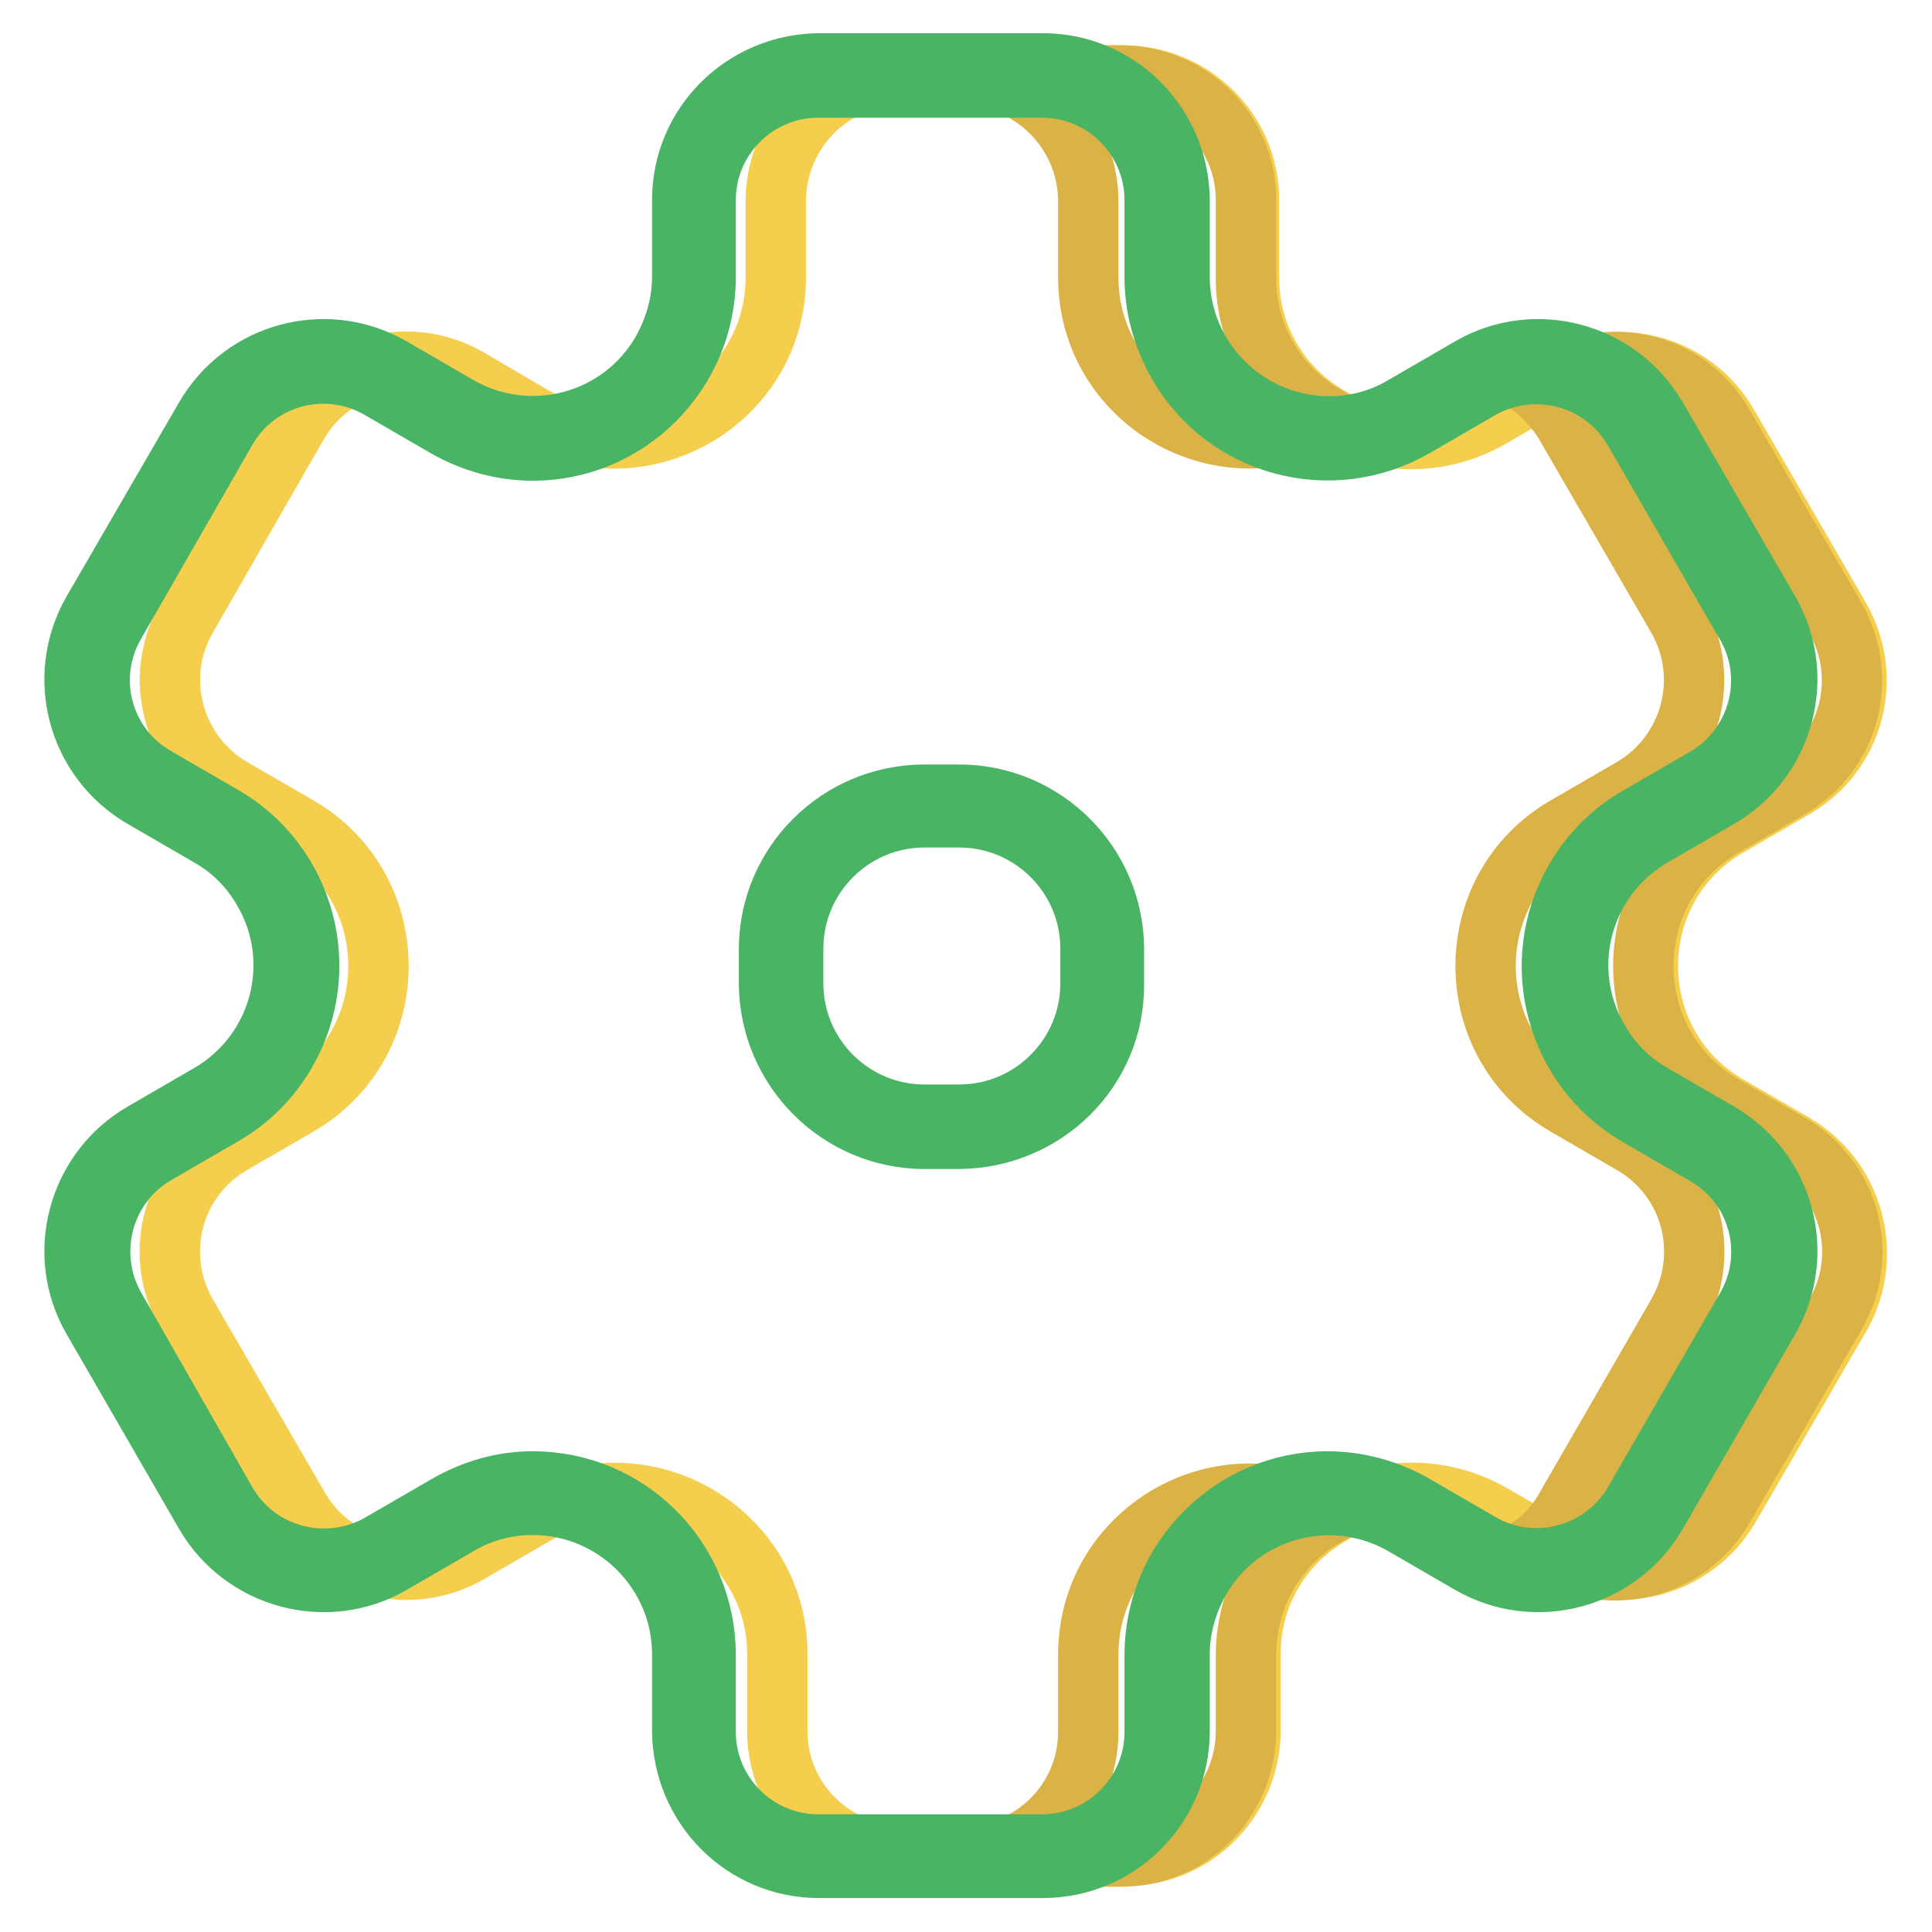 <?xml version="1.0" encoding="utf-8"?>
<!-- Svg Vector Icons : http://www.onlinewebfonts.com/icon -->
<!DOCTYPE svg PUBLIC "-//W3C//DTD SVG 1.1//EN" "http://www.w3.org/Graphics/SVG/1.1/DTD/svg11.dtd">
<svg version="1.1" xmlns="http://www.w3.org/2000/svg" xmlns:xlink="http://www.w3.org/1999/xlink" x="0px" y="0px" viewBox="0 0 256 256" enable-background="new 0 0 256 256" xml:space="preserve">
<g> <path stroke-width="8" fill-opacity="0" stroke="#f5ce4d"  d="M237.8,151.6l-8.8-5.1c-14.2-8.2-14.2-28.8,0-37l8.8-5.1c7.9-4.6,10.5-14.6,6-22.5l-14.9-25.7 c-4.6-7.9-14.6-10.5-22.5-6l-8.8,5.1c-14.2,8.2-32.1-2.1-32.1-18.5V26.5c0-9.1-7.4-16.4-16.5-16.5h-29.7c-9.1,0-16.4,7.4-16.5,16.5 v10.2c0,16.5-17.8,26.7-32.1,18.5L62,50.1c-7.9-4.5-17.9-1.8-22.5,6L24.7,81.9c-4.5,7.9-1.8,17.9,6,22.5l8.8,5.1 c14.2,8.2,14.2,28.8,0,37l-8.8,5.1c-7.9,4.6-10.5,14.6-6,22.5l14.9,25.7c4.6,7.9,14.6,10.5,22.5,6l8.8-5.1 c14.2-8.2,32.1,2.1,32.1,18.5v10.2c0,9.1,7.4,16.4,16.5,16.5h29.7c9.1,0,16.4-7.4,16.5-16.5v-10.2c0-16.5,17.8-26.7,32.1-18.5 l8.8,5.1c7.9,4.5,17.9,1.8,22.5-6l14.9-25.7C248.3,166.2,245.6,156.2,237.8,151.6z"/> <path stroke-width="8" fill-opacity="0" stroke="#dab245"  d="M144.2,26.5v10.2c0,16.4,17.6,26.6,31.8,18.6c-6.8-3.7-11-10.9-10.9-18.6V26.5c0-9.1-7.4-16.4-16.5-16.5 h-20.9C136.8,10.1,144.1,17.5,144.2,26.5z M144.2,219.3v10.2c0,9.1-7.4,16.4-16.5,16.5h20.9c9.1,0,16.4-7.4,16.5-16.5v-10.2 c0-7.7,4.1-14.9,10.9-18.6C161.8,192.7,144.2,202.9,144.2,219.3z M237.2,151.6l-8.8-5.1c-14.2-8.2-14.2-28.8,0-37l8.8-5.1 c7.9-4.6,10.5-14.6,6-22.5l-14.9-25.7c-4.6-7.9-14.6-10.6-22.5-6l-2.4,1.4c1.6,1.3,3,2.9,4,4.6l14.9,25.7c4.5,7.9,1.8,17.9-6,22.5 l-8.8,5.1c-14.2,8.2-14.2,28.8,0,37l8.8,5.1c7.9,4.6,10.5,14.6,6,22.5l-14.9,25.8c-1,1.8-2.4,3.4-4,4.6l2.4,1.4 c7.9,4.5,17.9,1.8,22.5-6l14.9-25.7C247.8,166.2,245.1,156.2,237.2,151.6L237.2,151.6z"/> <path stroke-width="8" fill-opacity="0" stroke="#48b464"  d="M138.2,247.5h-29.7c-10,0-18-8.1-18.1-18.1v-10.2c0-10.9-8.9-19.8-19.8-19.8c-3.5,0-6.9,0.9-9.9,2.7 l-8.8,5.1c-8.6,5-19.7,2-24.7-6.6l-14.9-25.8c-5-8.6-2-19.7,6.6-24.7l8.8-5.1c9.5-5.5,12.7-17.6,7.2-27c-1.7-3-4.2-5.5-7.2-7.2 l-8.8-5.1c-8.6-5-11.6-16-6.6-24.7l14.9-25.7c5-8.6,16-11.6,24.7-6.6l8.8,5.1c9.5,5.5,21.6,2.2,27-7.2c1.7-3,2.7-6.4,2.7-9.9V26.5 c0-10,8.1-18,18.1-18.1h29.7c10,0,18,8.1,18.1,18.1v10.2c0,10.9,8.9,19.8,19.8,19.8c3.5,0,6.9-0.9,9.9-2.7l8.8-5.1 c8.6-5,19.7-2,24.7,6.6l14.9,25.7c5,8.6,2,19.7-6.6,24.7l-8.8,5.1c-9.5,5.5-12.7,17.6-7.2,27c1.7,3,4.2,5.5,7.2,7.2l8.8,5.1 c8.6,5,11.6,16,6.6,24.7l-14.9,25.8c-5,8.6-16,11.6-24.7,6.6l-8.8-5.1c-9.5-5.5-21.6-2.2-27,7.2c-1.7,3-2.7,6.4-2.7,9.9v10.2 C156.3,239.4,148.2,247.5,138.2,247.5z M70.6,196.3c12.7,0,22.9,10.3,22.9,23v10.2c0,8.2,6.7,14.9,14.9,14.9h29.7 c8.2,0,14.9-6.7,14.9-14.9v-10.2c0-12.7,10.3-23,22.9-23c4,0,8,1.1,11.5,3.1l8.8,5.1c7.1,4.1,16.2,1.6,20.3-5.4l14.9-25.8 c4.1-7.1,1.7-16.2-5.5-20.3l-8.8-5.1c-11-6.3-14.7-20.4-8.4-31.3c2-3.5,4.9-6.4,8.4-8.4l8.8-5.1c7.1-4.1,9.6-13.2,5.5-20.3 l-14.9-25.8c-4.1-7.1-13.2-9.5-20.3-5.5l-8.8,5.1c-11,6.3-25,2.6-31.3-8.4c-2-3.5-3.1-7.4-3.1-11.5V26.5c0-8.2-6.7-14.9-14.9-14.9 h-29.7c-8.2,0-14.9,6.7-14.9,14.9v10.2c0,12.7-10.3,23-22.9,23c-4,0-8-1.1-11.5-3.1l-8.8-5.1c-7.1-4.1-16.2-1.7-20.3,5.4L15.2,82.7 c-4.1,7.1-1.7,16.2,5.5,20.3l8.8,5.1c11,6.3,14.7,20.4,8.4,31.3c-2,3.5-4.9,6.4-8.4,8.4l-8.8,5.1c-7.1,4.1-9.5,13.2-5.5,20.3 L30,199.1c4.1,7.1,13.2,9.5,20.3,5.5l8.8-5.1C62.7,197.4,66.6,196.3,70.6,196.3z"/> <path stroke-width="8" fill-opacity="0" stroke="#48b464"  d="M127.1,150.9h-4.6c-11.3,0-20.5-9.2-20.6-20.5v-4.6c0-11.3,9.2-20.5,20.6-20.5h4.6 c11.3,0,20.5,9.2,20.5,20.5v4.6C147.7,141.7,138.5,150.8,127.1,150.9z M122.5,108.3c-9.6,0-17.4,7.8-17.4,17.4v4.6 c0,9.6,7.8,17.4,17.4,17.4h4.6c9.6,0,17.4-7.8,17.4-17.4v-4.6c0-9.6-7.8-17.4-17.4-17.4H122.5z"/></g>
</svg>